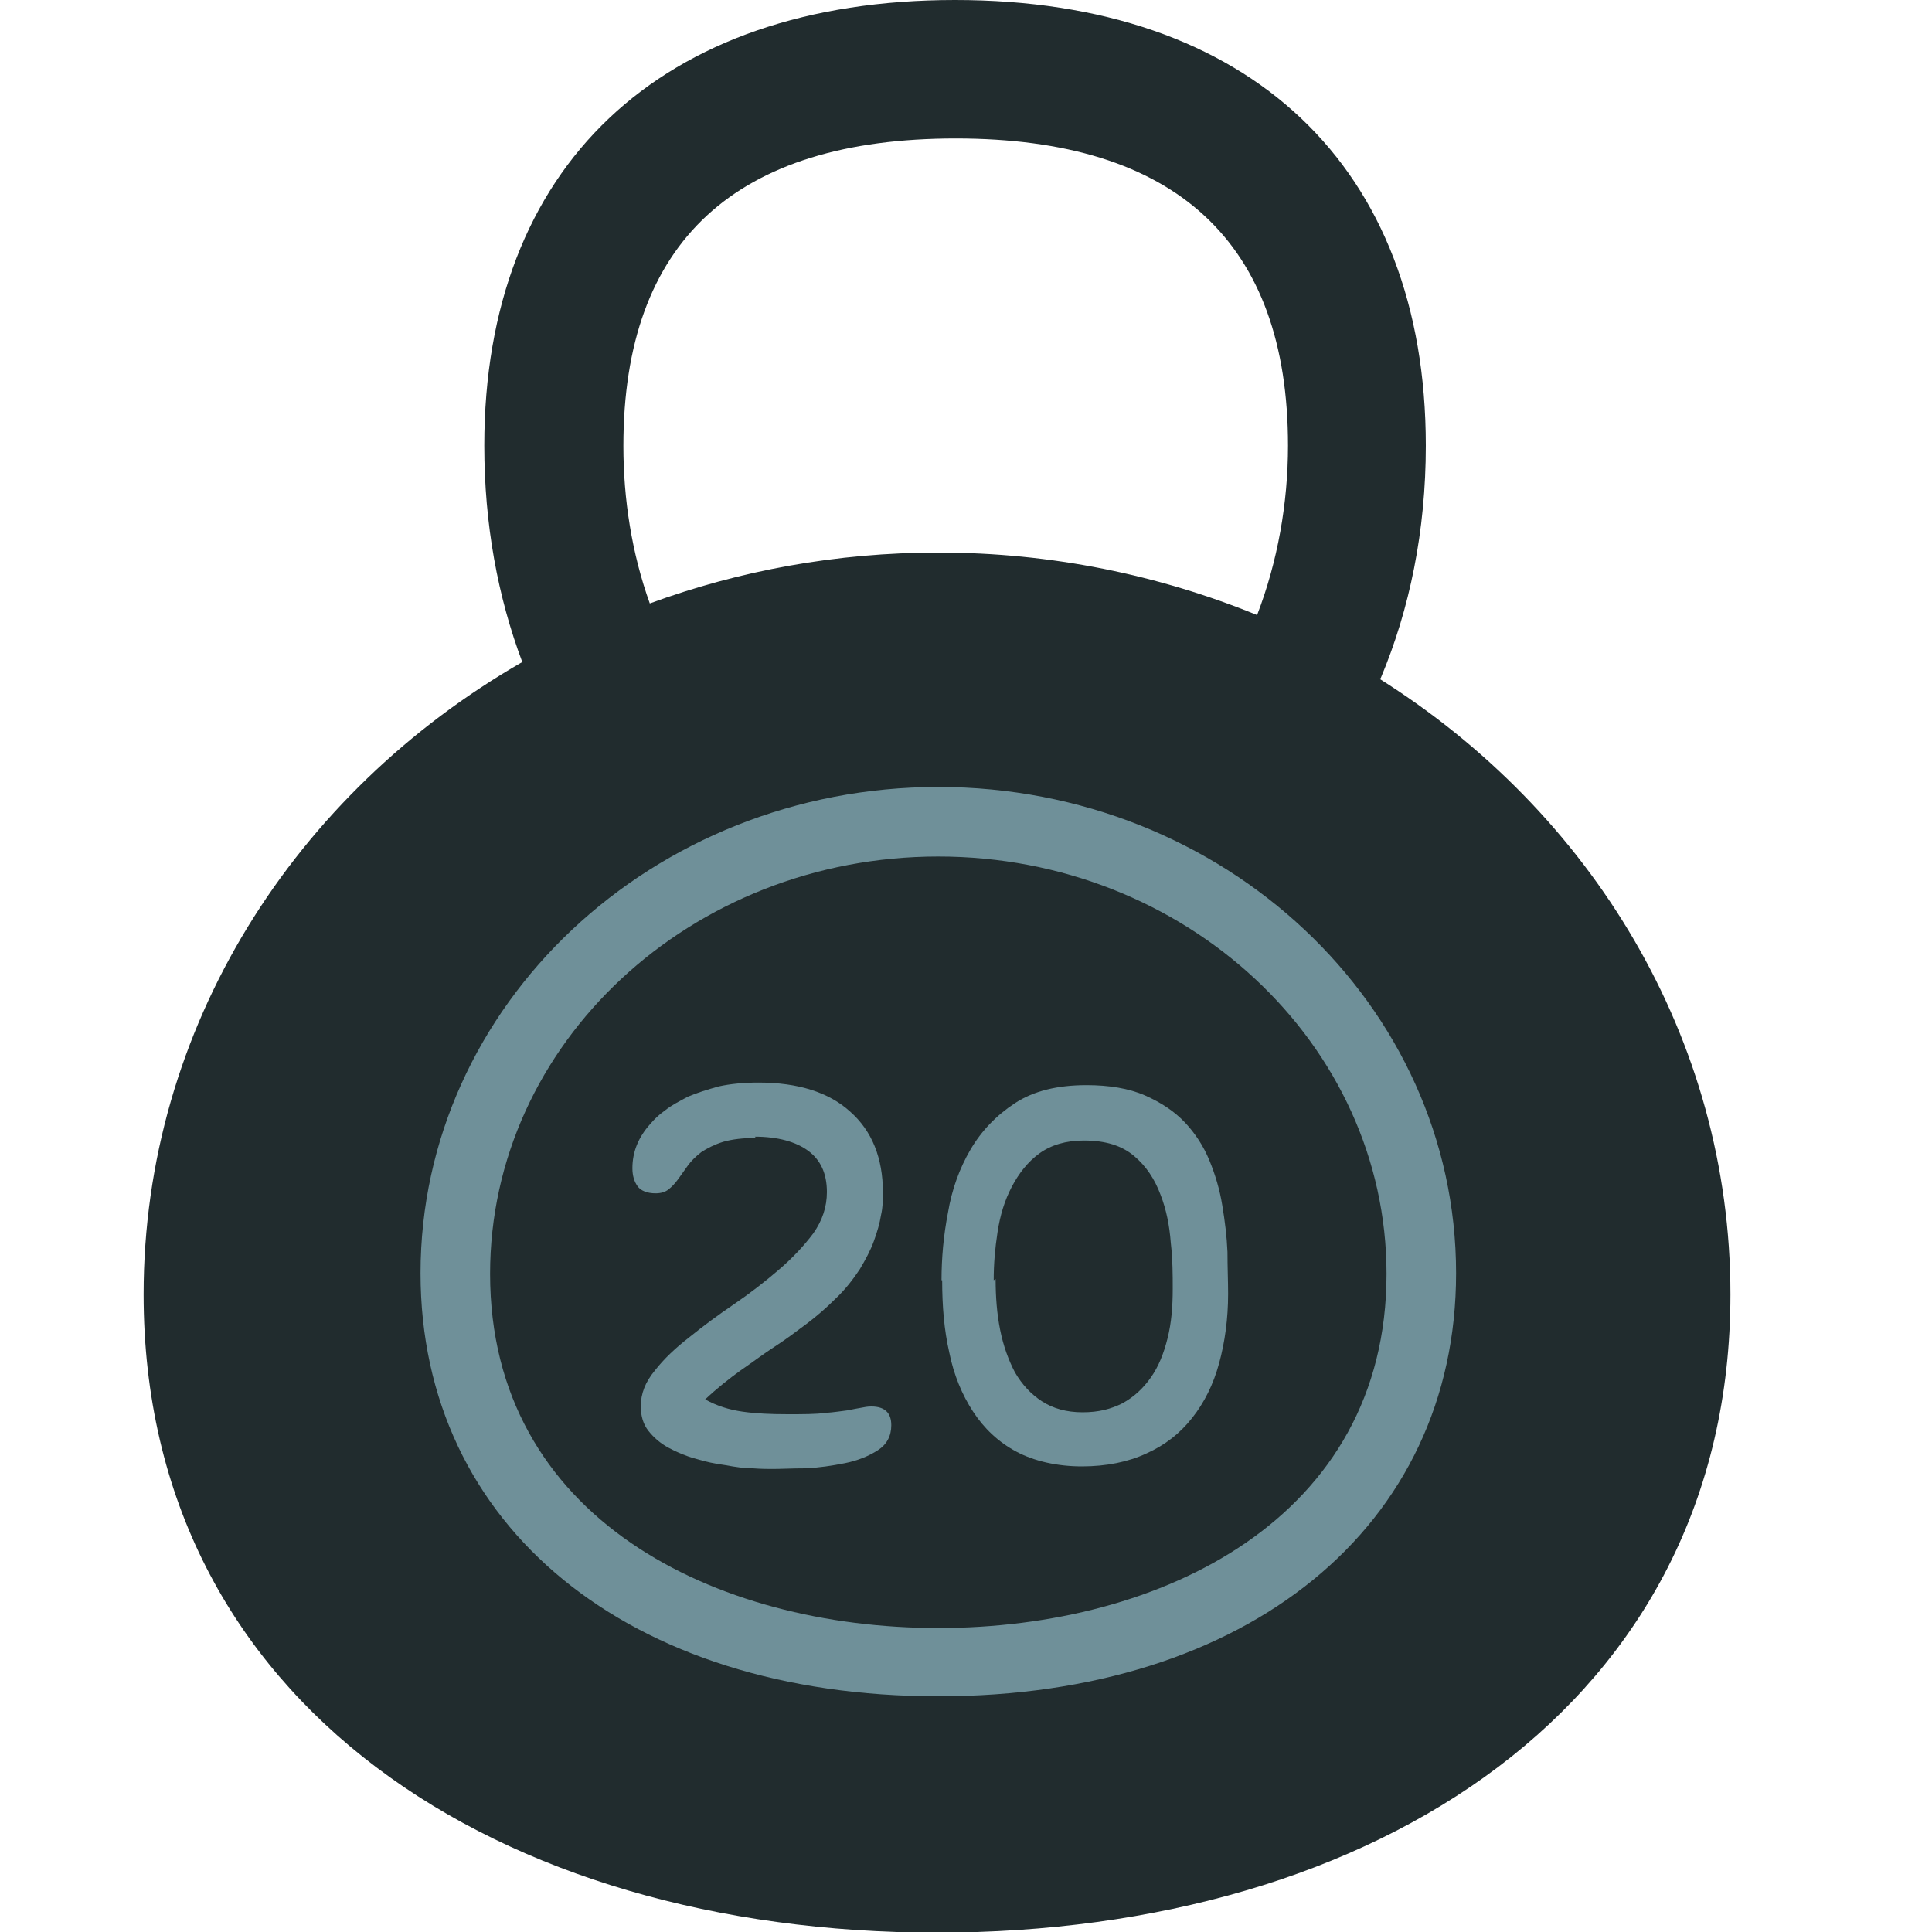 <?xml version="1.0" encoding="UTF-8"?>
<svg xmlns="http://www.w3.org/2000/svg" version="1.1" viewBox="0 0 30 30">
  <defs>
    <style>
      .cls-1 {
        fill: #212c2e;
      }

      .cls-2 {
        fill: #6f9099;
      }
    </style>
  </defs>
  <!-- Generator: Adobe Illustrator 28.7.1, SVG Export Plug-In . SVG Version: 1.2.0 Build 142)  -->
  <g>
    <g id="Layer_1">
      <g>
        <path class="cls-1" d="M21.44,10.53c.45-1.07.7-2.29.7-3.61,0-4.33-2.73-6.92-7.31-6.92s-7.31,2.59-7.31,6.92c0,1.22.21,2.35.59,3.36-3.53,2.03-5.88,5.67-5.88,9.82,0,6.36,5.52,9.91,12.32,9.91s12.32-3.55,12.32-9.91c0-3.98-2.16-7.49-5.45-9.56ZM9.68,6.92c0-3.17,1.74-4.77,5.16-4.77s5.16,1.61,5.16,4.77c0,.89-.16,1.8-.48,2.63-1.52-.62-3.19-.97-4.95-.97-1.58,0-3.09.28-4.48.79-.28-.78-.41-1.62-.41-2.44Z"/>
        <path class="cls-2" d="M14.57,26.34c-4.81,0-8.04-2.64-8.04-6.57,0-4.16,3.6-7.55,8.04-7.55s8.04,3.39,8.04,7.55c0,3.93-3.23,6.57-8.04,6.57ZM14.57,13.3c-3.84,0-6.96,2.9-6.96,6.48,0,3.8,3.5,5.5,6.96,5.5s6.96-1.7,6.96-5.5c0-3.57-3.12-6.48-6.96-6.48Z"/>
        <g>
          <path class="cls-2" d="M11.74,17.67c-.2,0-.37.02-.51.06-.13.04-.25.1-.34.16-.09.07-.16.14-.21.21-.05.07-.1.14-.15.21-.05.07-.1.12-.15.16-.05.04-.12.06-.2.06-.13,0-.23-.04-.28-.11-.05-.07-.08-.16-.08-.28,0-.25.09-.48.28-.69.06-.07.13-.14.23-.21.1-.08.22-.14.35-.21.14-.06.3-.11.48-.16.18-.04.39-.06.62-.06.61,0,1.09.15,1.42.45.34.3.51.72.51,1.26,0,.11,0,.22-.03.35-.02.13-.06.26-.11.4-.05.14-.13.29-.22.44-.1.15-.22.31-.38.46-.14.14-.29.27-.45.39-.16.12-.32.24-.49.35s-.34.24-.53.37c-.18.13-.37.28-.55.45.18.1.37.16.58.19.21.03.44.04.7.04.24,0,.44,0,.58-.02.15-.01.26-.03.35-.04.09-.02.16-.03.21-.04.05-.01.1-.02.16-.02.21,0,.31.1.31.29,0,.17-.07.3-.21.39-.14.09-.31.16-.51.2-.2.04-.4.07-.61.08-.21,0-.38.01-.51.01-.07,0-.18,0-.31-.01-.13,0-.27-.02-.43-.05-.15-.02-.3-.05-.46-.1-.15-.04-.29-.1-.42-.17-.13-.07-.23-.16-.31-.26-.08-.1-.12-.23-.12-.38,0-.2.07-.38.22-.56.14-.18.32-.35.54-.52.21-.17.44-.34.69-.51.25-.17.48-.35.69-.53s.39-.37.54-.57c.14-.2.21-.41.21-.64,0-.29-.1-.5-.29-.64-.19-.14-.47-.22-.83-.22Z"/>
          <path class="cls-2" d="M14.62,19.88c0-.34.03-.69.1-1.05.06-.36.18-.69.35-.98.17-.29.4-.53.69-.72.29-.19.66-.28,1.11-.28.35,0,.66.05.91.16.25.11.46.25.62.42.16.17.29.37.38.59.09.22.16.45.2.7.04.24.07.48.08.72,0,.24.01.45.01.65,0,.39-.05.75-.14,1.08-.09.33-.23.61-.42.85-.19.24-.42.42-.71.55-.28.13-.62.2-1,.2s-.74-.08-1.02-.23c-.28-.15-.5-.36-.67-.62-.17-.26-.3-.57-.37-.92-.08-.35-.11-.72-.11-1.12ZM15.46,19.86c0,.28.02.54.07.79.05.25.13.47.23.66.11.19.25.34.42.45.17.11.38.17.63.17s.44-.05.62-.14c.18-.1.32-.23.44-.4.12-.17.2-.37.26-.61.06-.24.08-.49.08-.77,0-.21,0-.45-.03-.71-.02-.27-.07-.52-.16-.75-.09-.24-.22-.44-.41-.6-.19-.16-.44-.24-.78-.24-.28,0-.51.07-.69.2-.18.13-.32.31-.43.52-.11.21-.18.44-.22.7-.04.26-.06.5-.06.75Z"/>
        </g>
      </g>
    </g>
  </g>
</svg>